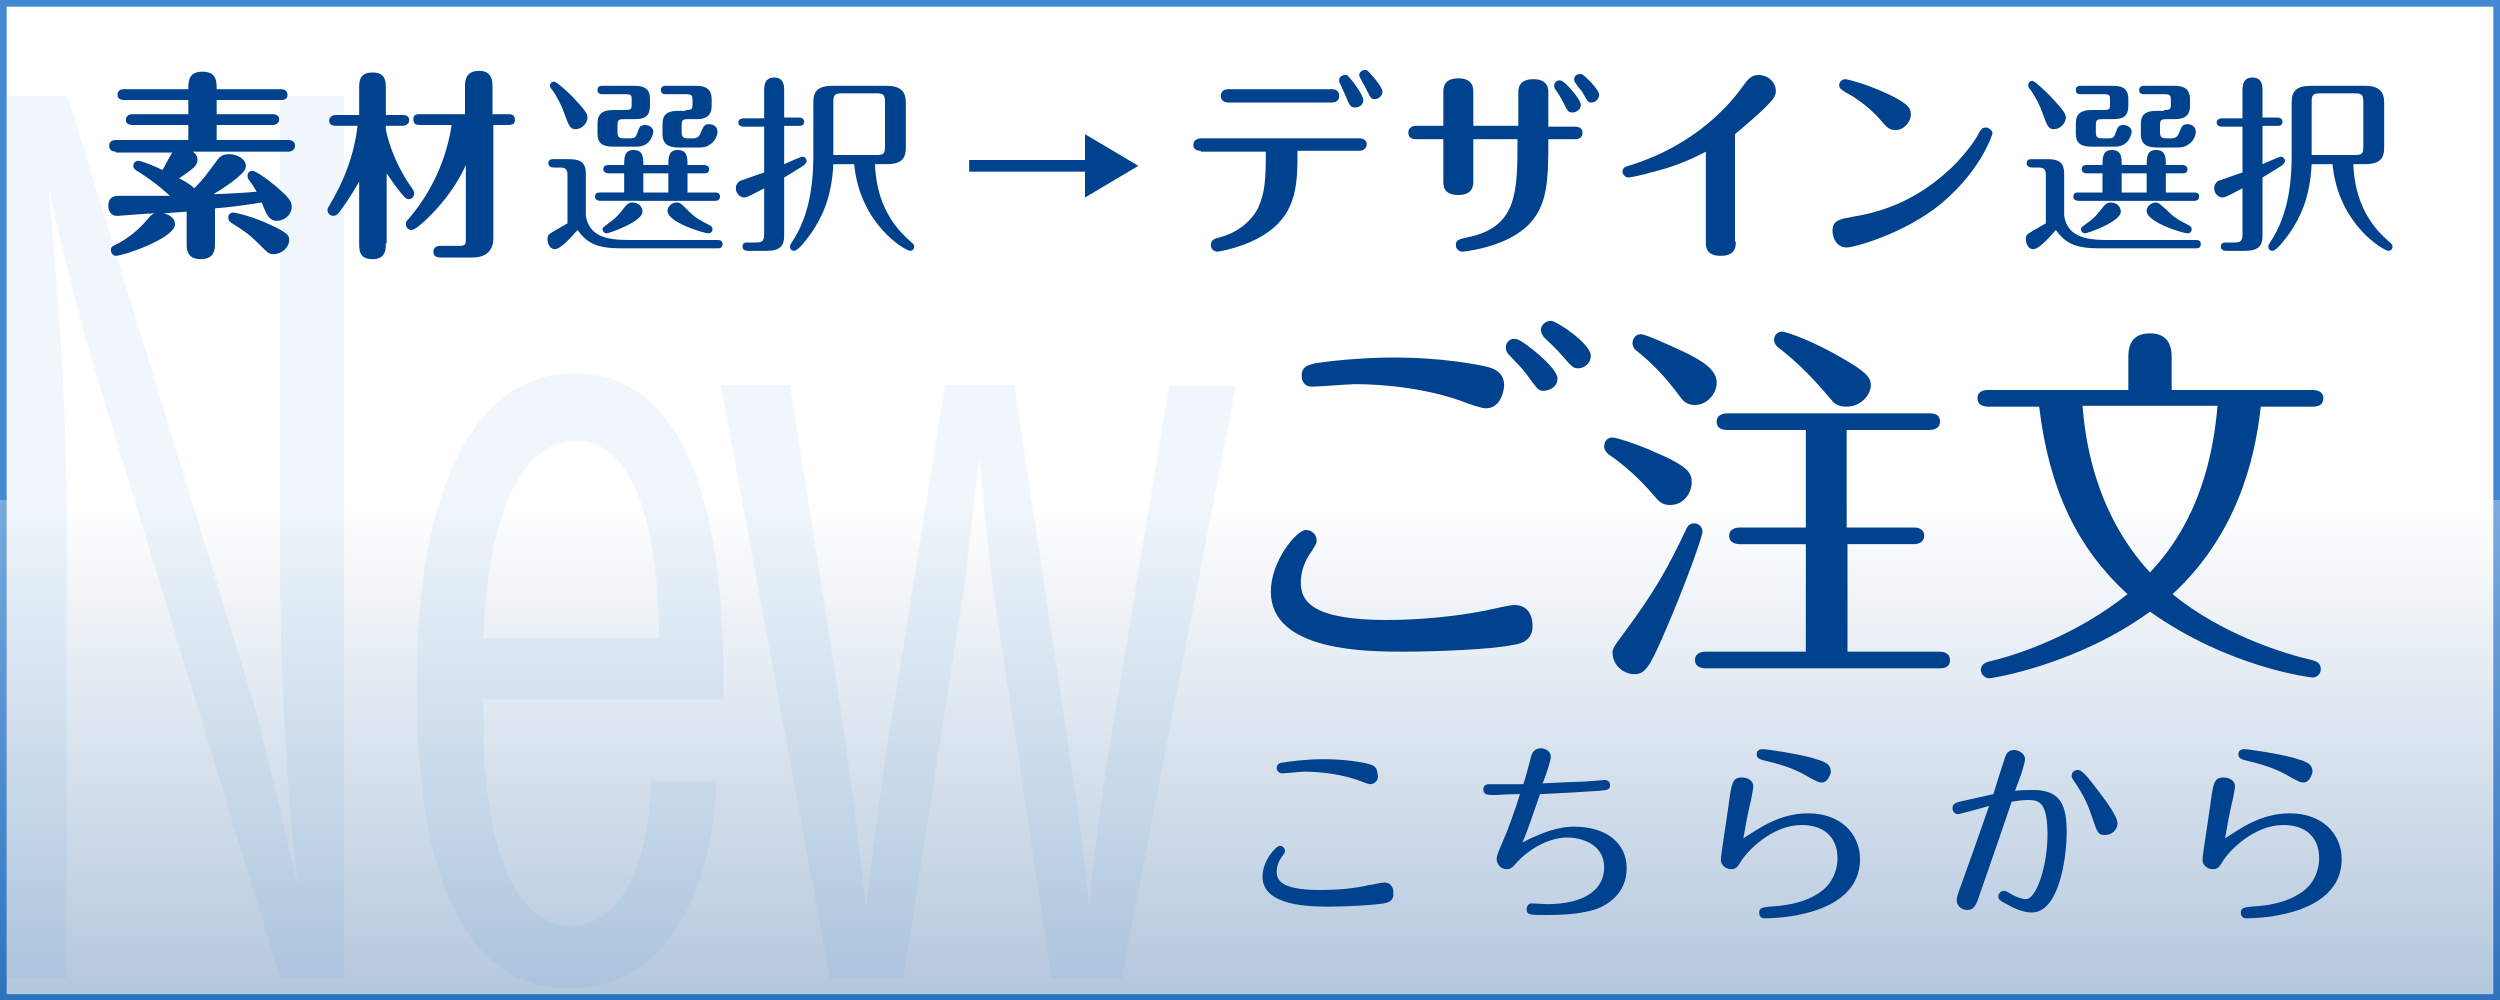 <?xml version="1.0" encoding="utf-8"?>
<!-- Generator: Adobe Illustrator 27.9.0, SVG Export Plug-In . SVG Version: 6.00 Build 0)  -->
<svg version="1.1" xmlns="http://www.w3.org/2000/svg" xmlns:xlink="http://www.w3.org/1999/xlink" x="0px" y="0px"
	 viewBox="0 0 300 120" style="enable-background:new 0 0 300 120;" xml:space="preserve">
<rect x="0" y="0" width="300" height="120" fill="#333333" stroke="none"/>
<style type="text/css">
	.st0{fill:#FFFFFF;}
	.st1{fill:#4288D2;}
	.st2{opacity:0.3;}
	.st3{fill:url(#SVGID_1_);}
	.st4{opacity:8.000000e-02;}
	.st5{fill:#00428D;}
</style>
<g id="TOP">
	<g>
		<rect x="0.4" y="0.4" class="st0" width="299.2" height="119.2"/>
		<path class="st1" d="M299.2,0.8v118.5H0.8V0.8H299.2 M300,0H0v120h300V0L300,0z"/>
	</g>
	<g class="st2">
		<linearGradient id="SVGID_1_" gradientUnits="userSpaceOnUse" x1="150" y1="60" x2="150" y2="120">
			<stop  offset="0" style="stop-color:#FFFFFF"/>
			<stop  offset="1" style="stop-color:#00428D"/>
		</linearGradient>
		<rect y="60" class="st3" width="300" height="60"/>
	</g>
	<g class="st4">
		<path class="st1" d="M8.1,11.5l22.2,72.4c0.6,1.8,2.3,9.1,5.4,22.3c-1.4-12.6-2.1-25.8-2.1-39.9V11.5h7.7v105.8h-7.7L11.9,46.1
			c-2.3-7.7-4.3-15.6-6.1-23.6c1.5,15.4,2.2,28.6,2.2,39.6v55.2H0.3V11.5H8.1z"/>
		<path class="st1" d="M58,83.9c0,0.7,0,1.6,0,2.4c0,16.2,4.1,24.8,10.6,24.8c5.2,0,9.3-6.2,9.5-17.4h7.9
			c-0.7,16-7.7,24.9-17.5,24.9c-12.3,0-18.5-12.2-18.5-36.4c0-24.3,7.3-37.4,18.9-37.4c11.7,0,17.9,12.3,17.9,36.7
			c0,0.7,0,1.6,0,2.4H58z M69.2,52.9c-6.3,0-10.6,8-11.2,23.7h21.1C79,61,75.2,52.9,69.2,52.9z"/>
		<path class="st1" d="M94.8,46.2l5.9,37.7c1.2,7.7,2.2,16.2,3.2,24.9c1.2-9.6,2.2-17.4,3.2-23l6.3-39.6h8.3l6.9,45.9
			c0.7,4.9,1.5,10.4,2.1,16.8c0.7-7.9,1.8-15.4,3-22.7l6.6-39.9h8l-13.7,71.1h-8.4l-6.6-43.9c-0.7-4.7-1.4-11-2.1-18.6
			c-1.2,10.1-1.8,15.9-2.1,17.5l-7,45h-8.8L86.5,46.2H94.8z"/>
	</g>
	<g>
		<g>
			<path class="st5" d="M181.5,77.4c-2.2,0.5-9,0.8-13,0.8c-4.4,0-16,0-16-7.2c0-3.7,3.1-7.4,4.2-7.4c0.7,0,1.3,0.5,1.3,1.3
				c0,0.4-0.3,0.7-0.5,1.1c-1.2,1.6-1.4,3-1.4,3.9c0,2.1,1.1,4.5,10.3,4.5c4.3,0,8.6-0.5,11.7-1.1c0.5-0.1,3.1-0.7,3.6-0.7
				c2,0,2.2,1.8,2.2,2.4C184,76.9,182.4,77.3,181.5,77.4z M178.3,49c-0.5,0-2-0.5-3-0.9c-5.7-2-11.7-2-12.7-2
				c-0.8,0-4.4,0.3-5.1,0.3c-1.1,0-1.3-0.8-1.3-1.3c0-1.2,0.9-1.3,1.6-1.5c1.2-0.2,5.2-0.7,9.6-0.7c5.4,0,9.7,0.8,11,1.1
				c0.8,0.2,2.1,0.6,2.1,2.3C180.4,47.5,179.8,49,178.3,49z M186.9,45.4c0,1.2-1.2,1.5-1.7,1.5c-0.6,0-0.7-0.2-2.1-2.1
				c-0.6-0.8-0.9-1-2-2.2c-0.1-0.1-0.4-0.4-0.4-0.9c0-0.6,0.5-1.2,1.3-1C182.7,40.8,186.9,44.1,186.9,45.4z M190.9,42.7
				c0,0.8-0.7,1.5-1.5,1.5c-0.6,0-0.7-0.1-2.1-1.7c-0.3-0.4-1.8-1.8-2.1-2.1c-0.1-0.2-0.3-0.5-0.3-0.8c0-0.5,0.5-1.1,1.2-1.1
				C186.6,38.4,190.9,41.2,190.9,42.7z"/>
			<path class="st5" d="M193.5,52.5c0.4,0,2.4,0.6,4.5,1.5c4.8,2,5,2.8,5,3.9c0,1.2-0.9,2.7-2.6,2.7c-1,0-1.4-0.5-1.9-1.1
				c-1.8-2.1-3.6-3.7-5.5-5c-0.2-0.2-0.5-0.5-0.5-0.9C192.5,52.8,193,52.5,193.5,52.5z M194.7,76.2c4-5.4,5.4-8,7.6-12.6
				c0.2-0.5,0.5-0.8,1-0.8c0.6,0,1,0.5,1,1s-1.8,5.8-4.8,12.7c-1.6,3.6-2.1,4.4-3.4,4.4c-1,0-2.6-0.8-2.6-2.7
				C193.6,77.7,193.8,77.4,194.7,76.2z M196.9,40.1c0.6,0,3.8,1.5,4.7,1.9c2.8,1.3,4.4,2.4,4.4,3.9c0,1.5-1.3,2.7-2.6,2.7
				c-0.8,0-1.3-0.3-1.8-1c-1.7-2.3-3.2-3.9-5.2-5.5c-0.2-0.1-0.5-0.5-0.5-0.9C195.9,40.5,196.4,40.1,196.9,40.1z M221.7,63.3h7.9
				c0.5,0,1.3,0.1,1.3,1c0,0.9-0.9,1-1.3,1h-7.9v12.9h11c0.4,0,1.3,0.1,1.3,1c0,1-0.9,1-1.3,1h-28c-0.4,0-1.3-0.1-1.3-1
				c0-0.9,0.9-1,1.3-1h12V65.3h-7.9c-0.4,0-1.3-0.1-1.3-1c0-0.9,0.9-1,1.3-1h7.9V51.6h-9.4c-0.5,0-1.3-0.1-1.3-1c0-0.9,0.9-1,1.3-1
				h24.2c0.4,0,1.3,0,1.3,1c0,0.9-0.9,1-1.3,1h-9.9V63.3z M213.8,39.8c0.7,0,4.1,1.3,7.3,3.2c2.8,1.6,3.4,2.3,3.4,3.2
				c0,1.2-1.2,2.6-2.9,2.6c-1.2,0-1.6-0.5-1.9-0.9c-1.7-2-3.7-4.2-6.3-6.2c-0.2-0.1-0.5-0.5-0.5-0.8
				C212.8,40.3,213.3,39.8,213.8,39.8z"/>
			<path class="st5" d="M271.3,48.7c-0.7,6.8-3.1,15.7-10.6,22.6c6,4.9,13.6,7.2,16.7,7.9c0.4,0.1,1.1,0.3,1.1,1.1c0,0.6-0.5,1-1,1
				c-0.1,0-9.9-1.1-19.5-7.9c-8.8,6.4-19,8-19.3,8c-0.5,0-1-0.5-1-1c0-0.8,0.8-1,1.3-1.1c3.4-0.8,10.3-3.2,16.3-8
				c-6-5.5-9.4-12.5-10.6-22.5h-6.1c-0.4,0-1.3-0.1-1.3-1c0-0.9,0.8-1,1.3-1h16.8v-3.8c0-0.9,0-3,2.6-3c2.6,0,2.6,2.2,2.6,3v3.8
				h16.9c0.4,0,1.3,0.1,1.3,1c0,0.9-0.8,1-1.3,1H271.3z M249.9,48.7c0.3,3.6,1.3,12.6,8.1,20c2.2-2.4,7.1-8,8.1-20H249.9z"/>
		</g>
	</g>
	<g>
		<g>
			<path class="st5" d="M166.1,108.4c-1.1,0.2-4.5,0.4-6.5,0.4c-2.2,0-8.1,0-8.1-3.6c0-1.9,1.6-3.7,2.1-3.7c0.3,0,0.6,0.3,0.6,0.6
				c0,0.2-0.1,0.3-0.3,0.6c-0.6,0.8-0.7,1.5-0.7,1.9c0,1,0.5,2.2,5.2,2.2c2.2,0,4.3-0.2,5.9-0.6c0.3,0,1.5-0.3,1.8-0.3
				c1,0,1.1,0.9,1.1,1.2C167.3,108.2,166.5,108.3,166.1,108.4z M164.4,94.1c-0.2,0-1-0.3-1.5-0.5c-2.9-1-5.9-1-6.4-1
				c-0.4,0-2.2,0.2-2.6,0.2c-0.5,0-0.7-0.4-0.7-0.6c0-0.6,0.5-0.7,0.8-0.7c0.6-0.1,2.6-0.4,4.8-0.4c2.7,0,4.9,0.4,5.5,0.6
				c0.4,0.1,1,0.3,1,1.2C165.5,93.3,165.2,94.1,164.4,94.1z"/>
			<path class="st5" d="M188.9,99.2c3.9,0,6.3,2,6.3,5c0,3.2-2.6,4.6-4,5c-1.8,0.5-3.7,0.6-5.6,0.6c-2,0-2.4,0-2.4-0.7
				c0-0.3,0.2-0.7,0.6-0.7c0.3,0,1.5,0.1,1.8,0.1c4.9,0,6.9-2,6.9-4.4c0-2.9-2.9-3.6-4.4-3.6c-2.6,0-5,1.8-6,2.9
				c-0.6,0.7-0.8,0.9-1.3,0.9c-0.7,0-1.2-0.6-1.2-1.2c0-0.3,0-0.4,0.6-1.8c0.8-1.8,1.6-4.1,2.2-6c-2.2,0-2.3,0.1-3.1,0.1
				c-0.8,0-1.3,0-1.3-0.7c0-0.4,0.3-0.6,0.7-0.6c2.2,0,2.5,0,4.1,0c0.2-0.5,0.8-2.8,0.9-3.2c0.1-0.4,0.3-1.1,1.2-1.1
				c0.6,0,1.2,0.4,1.2,1c0,0.5-0.7,2.6-1,3.2c2.4-0.1,4.1-0.2,4.8-0.2c0.4,0,2.4-0.2,2.7-0.2c0.3,0,0.6,0.2,0.6,0.6
				c0,0.6-0.3,0.6-1.3,0.7c-2.9,0.2-3.3,0.2-7.1,0.4c-1,2.9-1.4,4.1-2.1,5.8C186.1,99.3,188,99.2,188.9,99.2z"/>
			<path class="st5" d="M217,97.6c3.8,0,6.2,2.4,6.2,5.5c0,4.1-3.7,5.9-7,6.6c-1.6,0.4-3.7,0.5-4.4,0.5c-0.6,0-0.7-0.4-0.7-0.7
				c0-0.6,0.5-0.6,1.2-0.7c1.6-0.1,4.1-0.3,6.2-1.8c1.4-1,2-2.6,2-4c0-2.6-1.7-4-4.3-4c-3.6,0-6.6,3.2-7.3,4.4
				c-0.4,0.6-0.5,0.9-1.2,0.9c-0.7,0-1.2-0.6-1.2-1.1c0-0.6,0.8-5.5,1-7.1c0.3-2.1,0.4-2.8,1.5-2.8c0.8,0,1.4,0.4,1.4,1.1
				c0,0.2-0.3,1.8-0.4,2.1c-0.3,1.3-0.5,2.4-0.8,4.1C211.1,99.4,213.5,97.6,217,97.6z M218.6,93.9c-0.4,0-0.7-0.2-1.3-0.5
				c-2.1-1.3-3.8-1.7-5.8-2.2c-0.3-0.1-0.7-0.2-0.7-0.7c0-0.4,0.3-0.6,0.7-0.6c0.6,0,3.8,0.5,5.8,1c1.7,0.5,2.4,0.7,2.4,1.8
				C219.6,92.9,219.4,93.9,218.6,93.9z"/>
			<path class="st5" d="M244,94.8c3.4,0,4,2,4,5.1c0,3-0.9,9.6-4.2,9.6c-1.1,0-2.3-0.6-3-1c-0.8-0.4-1-0.6-1-0.9
				c0-0.4,0.3-0.7,0.7-0.7c0.2,0,0.3,0.1,0.7,0.3c0.4,0.3,1.4,0.7,1.9,0.7c1.3,0,2.6-4.1,2.6-7.7c0-3.8-0.9-4.2-2.3-4.2
				c-0.7,0-1.3,0.1-2,0.2c-1.1,3.3-4,11.6-4.1,11.9c-0.2,0.4-0.4,1.1-1.2,1.1c-0.6,0-1.3-0.4-1.3-1.2c0-0.3,0.2-0.9,0.5-1.7
				c1.2-3.3,1.4-3.9,3.4-9.6c-0.6,0.2-3.6,1-3.7,1c-0.5,0-0.7-0.4-0.7-0.7c0-0.6,0.4-0.7,1.3-0.9c1.4-0.3,2.2-0.5,3.6-0.8
				c0.2-0.7,1.2-3.8,1.4-4.4c0.1-0.3,0.3-0.9,1.1-0.9c0.5,0,1.3,0.4,1.3,1.1c0,0.3-0.2,0.9-0.3,1.3c-0.1,0.4-0.6,1.7-0.9,2.5
				C242.7,94.8,243.2,94.8,244,94.8z M251.1,94c1,1.3,3,3.8,3,4.8c0,0.8-0.7,1.4-1.5,1.4c-0.8,0-0.9-0.2-1.5-2
				c-0.5-1.5-0.9-2.5-2.1-4.3c-0.3-0.4-0.4-0.6-0.4-0.8c0-0.5,0.4-0.7,0.7-0.7C249.7,92.3,250.5,93.2,251.1,94z"/>
			<path class="st5" d="M274.8,97.6c3.8,0,6.2,2.4,6.2,5.5c0,4.1-3.7,5.9-7,6.6c-1.6,0.4-3.7,0.5-4.4,0.5c-0.6,0-0.7-0.4-0.7-0.7
				c0-0.6,0.5-0.6,1.2-0.7c1.6-0.1,4.1-0.3,6.2-1.8c1.4-1,2-2.6,2-4c0-2.6-1.7-4-4.3-4c-3.6,0-6.6,3.2-7.3,4.4
				c-0.4,0.6-0.5,0.9-1.2,0.9c-0.7,0-1.2-0.6-1.2-1.1c0-0.6,0.8-5.5,1-7.1c0.3-2.1,0.4-2.8,1.5-2.8c0.8,0,1.4,0.4,1.4,1.1
				c0,0.2-0.3,1.8-0.4,2.1c-0.3,1.3-0.5,2.4-0.8,4.1C268.9,99.4,271.3,97.6,274.8,97.6z M276.4,93.9c-0.4,0-0.7-0.2-1.3-0.5
				c-2.1-1.3-3.8-1.7-5.8-2.2c-0.3-0.1-0.7-0.2-0.7-0.7c0-0.4,0.3-0.6,0.7-0.6c0.6,0,3.8,0.5,5.8,1c1.7,0.5,2.4,0.7,2.4,1.8
				C277.4,92.9,277.2,93.9,276.4,93.9z"/>
		</g>
	</g>
	<g>
		<g>
			<path class="st5" d="M13.9,18.2c-0.3,0-0.8-0.1-0.8-0.7c0-0.6,0.5-0.7,0.8-0.7h8.7V15h-6.7c-0.3,0-0.8-0.1-0.8-0.6
				c0-0.6,0.6-0.7,0.8-0.7h6.7V12h-7.7c-0.3,0-0.8-0.1-0.8-0.6c0-0.6,0.5-0.7,0.8-0.7h7.7c0-0.9,0-2.1,1.7-2.1
				c1.7,0,1.7,1.2,1.7,2.1h7.7c0.3,0,0.8,0.1,0.8,0.7c0,0.6-0.6,0.6-0.8,0.6h-7.7v1.7h6.7c0.3,0,0.8,0.1,0.8,0.6
				c0,0.6-0.6,0.7-0.8,0.7h-6.7v1.8h8.6c0.3,0,0.8,0.1,0.8,0.7c0,0.6-0.6,0.7-0.8,0.7H23.1c0.4,0.2,0.6,0.6,0.6,1
				c0,0.7-0.6,1.1-2.2,2.2c0.4,0.2,1.5,0.8,1.8,1.2c1.1-1.1,1.3-1.4,2.7-3.3c0.3-0.4,0.6-0.8,1.5-0.8c1,0,2,0.6,2,1.4
				c0,0.5-0.3,0.8-1.1,1.5c-1,0.8-2.1,1.5-2.8,1.9c0.8,0,4.5-0.2,5.2-0.3c-0.1-0.2-0.8-1.3-1-1.5c0,0-0.1-0.2-0.1-0.4
				c0-0.4,0.3-0.6,0.6-0.6c0.4,0,2.1,1.2,3.2,2.2c1.5,1.3,1.5,1.7,1.5,2.1c0,1-0.9,1.7-1.8,1.7c-0.8,0-1.1-0.7-1.3-1
				c-0.1-0.2-0.4-1-0.5-1.2c-3.2,0.5-4.3,0.6-5.6,0.7v4.2c0,0.6,0,1.9-1.7,1.9c-1.7,0-1.7-1.2-1.7-1.9v-3.8l-2.8,0.2
				c0.7,0.1,1.4,0.6,1.4,1.3c0,1.7-6.2,3.8-7.1,3.8c-0.3,0-0.6-0.3-0.6-0.7c0-0.4,0.3-0.5,0.5-0.6c2.1-1,3.4-2.5,4.1-3.3
				c0.2-0.3,0.3-0.3,0.6-0.5c-0.5,0-4.3,0.3-4.3,0.3C13,26,13,24.8,13,24.7c0-1.2,0.9-1.2,1.3-1.2c0.5,0,2.7,0,3.2,0s0.7,0,2.9,0
				c-0.6-0.5-1.6-1.5-3.8-2.9c-0.4-0.2-0.6-0.4-0.6-0.7c0-0.4,0.3-0.6,0.6-0.6c0.3,0,1.7,0.5,2.9,1.1c0.3-0.5,0.4-0.8,1-1.8
				c0.1-0.2,0.1-0.2,0.2-0.3H13.9z M31.5,29.7c-1.5-1.5-1.9-1.8-3.8-3c-0.1-0.1-0.3-0.2-0.3-0.6c0-0.4,0.3-0.6,0.6-0.6
				c0.2,0,2.5,0.5,4.7,1.6c1.9,0.9,2,1.2,2,1.7c0,0.9-0.9,1.7-1.9,1.7C32.2,30.5,31.9,30.1,31.5,29.7z"/>
			<path class="st5" d="M46.3,29.2c0,0.7,0,1.9-1.6,1.9s-1.6-1.1-1.6-1.9v-7.4c-1.1,1.9-2,3.2-2.5,3.8c-0.1,0.1-0.3,0.3-0.6,0.3
				c-0.4,0-0.7-0.3-0.7-0.7c0-0.2,0.1-0.3,0.2-0.5c1.8-3,3-6.1,3.4-9.6h-2.6c-0.3,0-0.8-0.1-0.8-0.6c0-0.6,0.6-0.7,0.8-0.7h2.8v-3.2
				c0-0.8,0-1.9,1.6-1.9c1.6,0,1.6,1.1,1.6,1.9v3.2h2c0.2,0,0.8,0,0.8,0.6c0,0.6-0.6,0.7-0.8,0.7h-2v0.4c0.2,1.2,1,3.9,2.8,6.6
				c0.6,0.8,0.6,0.9,0.6,1.1c0,0.4-0.3,0.7-0.6,0.7c-0.3,0-0.4-0.1-0.5-0.2c-0.3-0.3-1-1.1-2.2-2.9V29.2z M59.2,15.1v13.5
				c0,1.3-0.7,2.3-2.5,2.3h-3.9c-0.3,0-0.8-0.1-0.8-0.7c0-0.6,0.6-0.7,0.8-0.7h2.4c0.6,0,0.7-0.2,0.7-0.7v-9
				c-0.8,1.8-2.3,4.2-4.6,6.4c-0.4,0.4-1.5,1.4-1.9,1.4c-0.4,0-0.7-0.3-0.7-0.7c0-0.3,0.1-0.4,0.3-0.6c2-2.3,4.4-6.1,5.2-11.3h-3.8
				c-0.3,0-0.8,0-0.8-0.7c0-0.6,0.5-0.6,0.8-0.6h5.4v-3.3c0-0.6,0-1.9,1.7-1.9c1.6,0,1.6,1.3,1.6,1.9v3.3H61c0.2,0,0.8,0,0.8,0.7
				c0,0.6-0.6,0.6-0.8,0.6H59.2z"/>
			<path class="st5" d="M86.1,28.8c0.2,0,0.6,0,0.6,0.5c0,0.5-0.4,0.5-0.6,0.5H74.5c-3,0-4.1-0.7-5.2-2.2c-0.6,0.7-2,2.3-2.7,2.3
				c-0.7,0-0.9-0.8-0.9-1.2c0-0.5,0.2-0.6,0.5-0.8c0.3-0.2,1.4-0.8,1.9-1.1v-5.7c0-0.8-0.2-1-1-1h-0.7c-0.2,0-0.6-0.1-0.6-0.5
				c0-0.5,0.4-0.5,0.6-0.5h1.9c1.6,0,2,0.6,2,1.8v5c0.4,2.4,2.4,2.9,5.1,2.9H86.1z M68.7,11.6c1.6,1.7,1.8,2.1,1.8,2.5
				c0,0.7-0.7,1.4-1.4,1.4s-0.8-0.3-1.5-2.2c-0.2-0.6-0.8-1.8-1.4-2.6C66,10.5,66,10.4,66,10.3c0-0.3,0.2-0.5,0.5-0.5
				C66.8,9.8,68.2,11.1,68.7,11.6z M82.4,23.1h3.4c0.2,0,0.6,0,0.6,0.5c0,0.5-0.5,0.5-0.6,0.5H72c-0.2,0-0.6-0.1-0.6-0.5
				c0-0.5,0.4-0.5,0.6-0.5h2.9v-2.3H73c-0.2,0-0.6-0.1-0.6-0.5c0-0.4,0.3-0.5,0.6-0.5h1.9c0-0.8,0-1.8,1.1-1.8
				c1.2,0,1.2,0.9,1.2,1.8h3c0-0.8,0-1.8,1.1-1.8c1.2,0,1.2,0.9,1.2,1.8h2c0.2,0,0.6,0.1,0.6,0.5c0,0.5-0.4,0.5-0.6,0.5h-2V23.1z
				 M75,13.2c0.7,0,0.8-0.1,0.8-0.6v-0.7c0-0.5-0.1-0.6-0.8-0.6h-2.7c-0.2,0-0.6,0-0.6-0.5s0.4-0.5,0.6-0.5h3.9
				c1.3,0,1.8,0.5,1.8,1.6v0.8c0,1.2-0.6,1.6-1.8,1.6h-1.3c-0.7,0-0.8,0.1-0.8,0.8v0.7c0,0.7,0.2,0.8,0.8,0.8h0.8
				c0.4,0,0.6-0.1,0.8-0.7c0.2-0.6,0.3-0.9,0.9-0.9c0.6,0,1,0.4,1,0.8c0,0.1-0.2,1.8-2,1.8h-2.8c-1.3,0-1.9-0.4-1.9-1.6v-1.2
				c0-1.2,0.7-1.6,1.9-1.6H75z M77.1,25.4c0,1.2-4,2.6-4.3,2.6c-0.3,0-0.5-0.3-0.5-0.5c0-0.2,0.2-0.3,0.7-0.7c0.9-0.6,1.3-1.1,2-2
				c0.2-0.2,0.4-0.5,0.9-0.5C76.6,24.3,77.1,24.8,77.1,25.4z M80.2,20.8h-3v2.3h3V20.8z M82.3,13.2c0.7,0,0.8-0.1,0.8-0.6v-0.7
				c0-0.5-0.2-0.6-0.8-0.6h-2.4c-0.2,0-0.6,0-0.6-0.5c0-0.5,0.5-0.5,0.6-0.5h3.7c1.2,0,1.8,0.5,1.8,1.6v0.8c0,1.2-0.7,1.6-1.8,1.6
				h-1c-0.7,0-0.8,0.1-0.8,0.8v0.7c0,0.7,0.2,0.8,0.8,0.8h0.6c0.6,0,0.8-0.4,0.9-0.7c0.3-0.7,0.4-1,1-1c0.6,0,1,0.4,1,0.9
				c0,0.2-0.1,0.9-0.7,1.4c-0.5,0.4-0.9,0.5-1.4,0.5h-2.6c-1.3,0-1.9-0.5-1.9-1.6v-1.2c0-1.2,0.6-1.6,1.9-1.6H82.3z M82.4,25.1
				c0.9,0.9,1.3,1.2,2.7,1.9c0.2,0.1,0.4,0.2,0.4,0.5c0,0.3-0.2,0.5-0.5,0.5c-0.5,0-4.9-1.3-4.9-2.7c0-0.5,0.5-1,1.1-1
				C81.6,24.3,81.7,24.4,82.4,25.1z"/>
			<path class="st5" d="M91.7,10.8c0-0.4,0-1.5,1.2-1.5c1.2,0,1.2,1.1,1.2,1.5v3.3h1.8c0.2,0,0.6,0.1,0.6,0.5c0,0.5-0.4,0.5-0.6,0.5
				h-1.8v4.6c0.7-0.3,2-0.9,2.2-0.9c0.3,0,0.5,0.3,0.5,0.5s-0.2,0.4-0.3,0.5c-0.7,0.5-2.1,1.3-2.4,1.5v7c0,1.2-0.5,1.8-2.1,1.8h-2.3
				c-0.2,0-0.6-0.1-0.6-0.5c0-0.5,0.4-0.5,0.6-0.5h1c0.8,0,1-0.2,1-1v-5.5c-1.2,0.6-2,1.1-2.4,1.1c-0.5,0-1-0.5-1-1.1
				c0-0.4,0.2-0.7,0.5-0.9c0.1,0,2.5-0.9,2.9-1v-5.5h-2.5c-0.2,0-0.6-0.1-0.6-0.5s0.4-0.5,0.6-0.5h2.5V10.8z M105,19.7
				c0.2,5.9,3.4,8.5,4.4,9.4c0.1,0.1,0.3,0.2,0.3,0.5c0,0.3-0.2,0.5-0.5,0.5c-0.5,0-6-3.1-6.7-10.4h-2.5c-0.2,4.1-1.4,6.4-2.6,8.2
				c-0.5,0.7-1.6,2.2-2.1,2.2c-0.3,0-0.5-0.2-0.5-0.5c0-0.2,0.1-0.3,0.2-0.5c2.4-3.5,2.6-8,2.6-10.4v-6.4c0-1.3,0.5-2,2.3-2h6.5
				c1.8,0,2.3,0.8,2.3,2v5.4c0,1.2-0.4,2-2.3,2H105z M99.9,18.6h5.3c0.9,0,1-0.2,1-1.1v-5.3c0-0.8-0.2-1-1-1H101c-0.8,0-1,0.2-1,1
				V18.6z"/>
			<path class="st5" d="M130.2,23.7v-3.1h-13.9v-1.4h13.9v-3.1l6.4,3.8L130.2,23.7z"/>
			<path class="st5" d="M144.1,18.1c-0.5,0-0.9-0.2-0.9-0.7c0-0.7,0.7-0.8,0.9-0.8h19c0.5,0,0.9,0.2,0.9,0.7c0,0.7-0.7,0.8-0.9,0.8
				h-7.4c0,3.7,0,7.3-3.6,9.8c-2.6,1.8-5.9,2.3-6,2.3c-0.5,0-0.8-0.4-0.8-0.8c0-0.6,0.5-0.8,1-0.9c2-0.5,3.8-1.8,4.7-3.6
				c0.8-1.8,0.9-3.4,0.9-6.7H144.1z M159.8,10.7c0.5,0,0.9,0.2,0.9,0.8c0,0.6-0.4,0.8-0.9,0.8h-12.4c-0.9,0-0.9-0.7-0.9-0.8
				c0-0.1,0-0.8,0.9-0.8H159.8z M163.6,12c0,0.5-0.4,0.9-1,0.9c-0.5,0-0.7-0.3-1-1.1c-0.2-0.5-0.6-1.3-0.7-1.6
				c-0.2-0.3-0.2-0.4-0.2-0.6c0-0.4,0.4-0.6,0.7-0.6c0.1,0,0.1,0,0.2,0C162,9.2,163.6,11.4,163.6,12z M165.9,11
				c0,0.5-0.5,0.9-0.9,0.9c-0.5,0-0.5-0.1-1.1-1.3c-0.1-0.3-0.8-1.3-0.8-1.6c0-0.3,0.3-0.6,0.7-0.6c0.1,0,0.1,0,0.2,0
				C164.3,8.6,165.9,10.4,165.9,11z"/>
			<path class="st5" d="M182.2,15.2v-4.1c0-0.4,0-1.6,1.8-1.6c1.8,0,1.8,1.2,1.8,1.6v4.1h3.2c0.5,0,0.9,0.2,0.9,0.7
				c0,0.2,0,0.8-0.9,0.8h-3.2c0,5.2,0,8.8-3.5,11.2c-2.7,1.9-6.7,2.3-6.8,2.3c-0.4,0-0.8-0.3-0.8-0.8c0-0.6,0.4-0.7,1.3-0.9
				c6.1-1.2,6.1-5.4,6.1-11.8h-5.3v5c0,0.5,0,1.7-1.8,1.7c-1.8,0-1.8-1.1-1.8-1.7v-5h-3.3c-0.5,0-0.9-0.2-0.9-0.8
				c0-0.7,0.7-0.8,0.9-0.8h3.3v-4c0-0.5,0-1.7,1.8-1.7c1.8,0,1.8,1.2,1.8,1.7v4H182.2z M189.7,12.6c0,0.5-0.5,0.9-1,0.9
				c-0.5,0-0.6-0.2-1-1c-0.1-0.2-0.5-1-1-1.7c-0.1-0.1-0.2-0.2-0.2-0.5c0-0.5,0.5-0.8,0.9-0.6C187.9,9.9,189.7,11.9,189.7,12.6z
				 M191.9,11.4c0,0.4-0.4,0.9-0.9,0.9c-0.4,0-0.4,0-1.1-1.2c0-0.1-0.6-0.7-0.8-1.1c-0.1-0.1-0.2-0.2-0.2-0.5c0-0.4,0.4-0.7,0.9-0.6
				C190.1,9,191.9,10.7,191.9,11.4z"/>
			<path class="st5" d="M208.3,29c0,0.5,0,1.7-1.8,1.7c-1.8,0-1.8-1.1-1.8-1.7V18.2c-3,1.6-5.4,2.2-6.6,2.5
				c-0.6,0.2-2.4,0.6-2.7,0.6c-0.4,0-0.7-0.4-0.7-0.7c0-0.5,0.4-0.6,0.7-0.7c8.3-2.5,12.5-7.8,13.7-9.5c0.6-0.8,1-1.4,1.9-1.4
				c1.2,0,2.1,0.9,2.1,1.9c0,0.6-0.2,1-1.8,2.5c-1.3,1.2-2.4,2.1-3.1,2.7V29z"/>
			<path class="st5" d="M222.4,26c2.3-0.4,7.5-1.4,12.5-6.6c1.2-1.3,2.1-2.5,2.6-3.5c0.2-0.3,0.3-0.6,0.8-0.6c0.4,0,0.8,0.4,0.8,0.7
				c0,0.1-1.3,4.3-6,8.3c-4.4,3.7-10.6,5.4-11.5,5.4c-1.3,0-1.7-1.3-1.7-2C219.9,26.4,220.8,26.3,222.4,26z M225.4,14.1
				c-1.5-1.6-3.1-2.6-3.9-3c-0.6-0.4-0.8-0.5-0.8-0.9c0-0.4,0.4-0.7,0.7-0.7c0.3,0,2.2,0.5,4.3,1.4c3.5,1.5,3.6,2.2,3.6,2.8
				c0,1.1-1,1.9-1.7,1.9C226.7,15.6,226.6,15.5,225.4,14.1z"/>
			<path class="st5" d="M263.5,28.8c0.2,0,0.6,0,0.6,0.5c0,0.5-0.4,0.5-0.6,0.5h-11.6c-3,0-4.1-0.7-5.2-2.2c-0.6,0.7-2,2.3-2.7,2.3
				c-0.7,0-0.9-0.8-0.9-1.2c0-0.5,0.2-0.6,0.5-0.8c0.3-0.2,1.4-0.8,1.9-1.1v-5.7c0-0.8-0.2-1-1-1h-0.7c-0.2,0-0.6-0.1-0.6-0.5
				c0-0.5,0.4-0.5,0.6-0.5h1.9c1.6,0,2,0.6,2,1.8v5c0.4,2.4,2.4,2.9,5.1,2.9H263.5z M246.1,11.6c1.6,1.7,1.8,2.1,1.8,2.5
				c0,0.7-0.7,1.4-1.4,1.4s-0.8-0.3-1.5-2.2c-0.2-0.6-0.8-1.8-1.4-2.6c-0.2-0.2-0.2-0.3-0.2-0.5c0-0.3,0.2-0.5,0.5-0.5
				C244.3,9.8,245.6,11.1,246.1,11.6z M259.9,23.1h3.4c0.2,0,0.6,0,0.6,0.5c0,0.5-0.5,0.5-0.6,0.5h-13.9c-0.2,0-0.6-0.1-0.6-0.5
				c0-0.5,0.4-0.5,0.6-0.5h2.9v-2.3h-1.9c-0.2,0-0.6-0.1-0.6-0.5c0-0.4,0.3-0.5,0.6-0.5h1.9c0-0.8,0-1.8,1.1-1.8
				c1.2,0,1.2,0.9,1.2,1.8h3c0-0.8,0-1.8,1.1-1.8c1.2,0,1.2,0.9,1.2,1.8h2c0.2,0,0.6,0.1,0.6,0.5c0,0.5-0.4,0.5-0.6,0.5h-2V23.1z
				 M252.4,13.2c0.7,0,0.8-0.1,0.8-0.6v-0.7c0-0.5-0.1-0.6-0.8-0.6h-2.7c-0.2,0-0.6,0-0.6-0.5s0.4-0.5,0.6-0.5h3.9
				c1.3,0,1.8,0.5,1.8,1.6v0.8c0,1.2-0.6,1.6-1.8,1.6h-1.3c-0.7,0-0.8,0.1-0.8,0.8v0.7c0,0.7,0.2,0.8,0.8,0.8h0.8
				c0.4,0,0.6-0.1,0.8-0.7c0.2-0.6,0.3-0.9,0.9-0.9c0.6,0,1,0.4,1,0.8c0,0.1-0.2,1.8-2,1.8h-2.8c-1.3,0-1.9-0.4-1.9-1.6v-1.2
				c0-1.2,0.7-1.6,1.9-1.6H252.4z M254.5,25.4c0,1.2-4,2.6-4.3,2.6c-0.3,0-0.5-0.3-0.5-0.5c0-0.2,0.2-0.3,0.7-0.7
				c0.9-0.6,1.3-1.1,2-2c0.2-0.2,0.4-0.5,0.9-0.5C254,24.3,254.5,24.8,254.5,25.4z M257.6,20.8h-3v2.3h3V20.8z M259.7,13.2
				c0.7,0,0.8-0.1,0.8-0.6v-0.7c0-0.5-0.2-0.6-0.8-0.6h-2.4c-0.2,0-0.6,0-0.6-0.5c0-0.5,0.5-0.5,0.6-0.5h3.7c1.2,0,1.8,0.5,1.8,1.6
				v0.8c0,1.2-0.7,1.6-1.8,1.6h-1c-0.7,0-0.8,0.1-0.8,0.8v0.7c0,0.7,0.2,0.8,0.8,0.8h0.6c0.6,0,0.8-0.4,0.9-0.7c0.3-0.7,0.4-1,1-1
				c0.6,0,1,0.4,1,0.9c0,0.2-0.1,0.9-0.7,1.4c-0.5,0.4-0.9,0.5-1.4,0.5h-2.6c-1.3,0-1.9-0.5-1.9-1.6v-1.2c0-1.2,0.6-1.6,1.9-1.6
				H259.7z M259.9,25.1c0.9,0.9,1.3,1.2,2.7,1.9c0.2,0.1,0.4,0.2,0.4,0.5c0,0.3-0.2,0.5-0.5,0.5c-0.5,0-4.9-1.3-4.9-2.7
				c0-0.5,0.5-1,1.1-1C259,24.3,259.1,24.4,259.9,25.1z"/>
			<path class="st5" d="M269.1,10.8c0-0.4,0-1.5,1.2-1.5c1.2,0,1.2,1.1,1.2,1.5v3.3h1.8c0.2,0,0.6,0.1,0.6,0.5
				c0,0.5-0.4,0.5-0.6,0.5h-1.8v4.6c0.7-0.3,2-0.9,2.2-0.9c0.3,0,0.5,0.3,0.5,0.5s-0.2,0.4-0.3,0.5c-0.7,0.5-2.1,1.3-2.4,1.5v7
				c0,1.2-0.5,1.8-2.1,1.8h-2.3c-0.2,0-0.6-0.1-0.6-0.5c0-0.5,0.4-0.5,0.6-0.5h1c0.8,0,1-0.2,1-1v-5.5c-1.2,0.6-2,1.1-2.4,1.1
				c-0.5,0-1-0.5-1-1.1c0-0.4,0.2-0.7,0.5-0.9c0.1,0,2.5-0.9,2.9-1v-5.5h-2.5c-0.2,0-0.6-0.1-0.6-0.5s0.4-0.5,0.6-0.5h2.5V10.8z
				 M282.4,19.7c0.2,5.9,3.4,8.5,4.4,9.4c0.1,0.1,0.3,0.2,0.3,0.5c0,0.3-0.2,0.5-0.5,0.5c-0.5,0-6-3.1-6.7-10.4h-2.5
				c-0.2,4.1-1.4,6.4-2.6,8.2c-0.5,0.7-1.6,2.2-2.1,2.2c-0.3,0-0.5-0.2-0.5-0.5c0-0.2,0.1-0.3,0.2-0.5c2.4-3.5,2.6-8,2.6-10.4v-6.4
				c0-1.3,0.5-2,2.3-2h6.5c1.8,0,2.3,0.8,2.3,2v5.4c0,1.2-0.4,2-2.3,2H282.4z M277.3,18.6h5.3c0.9,0,1-0.2,1-1.1v-5.3
				c0-0.8-0.2-1-1-1h-4.2c-0.8,0-1,0.2-1,1V18.6z"/>
		</g>
	</g>
</g>
<g id="ホバー">
</g>
</svg>
